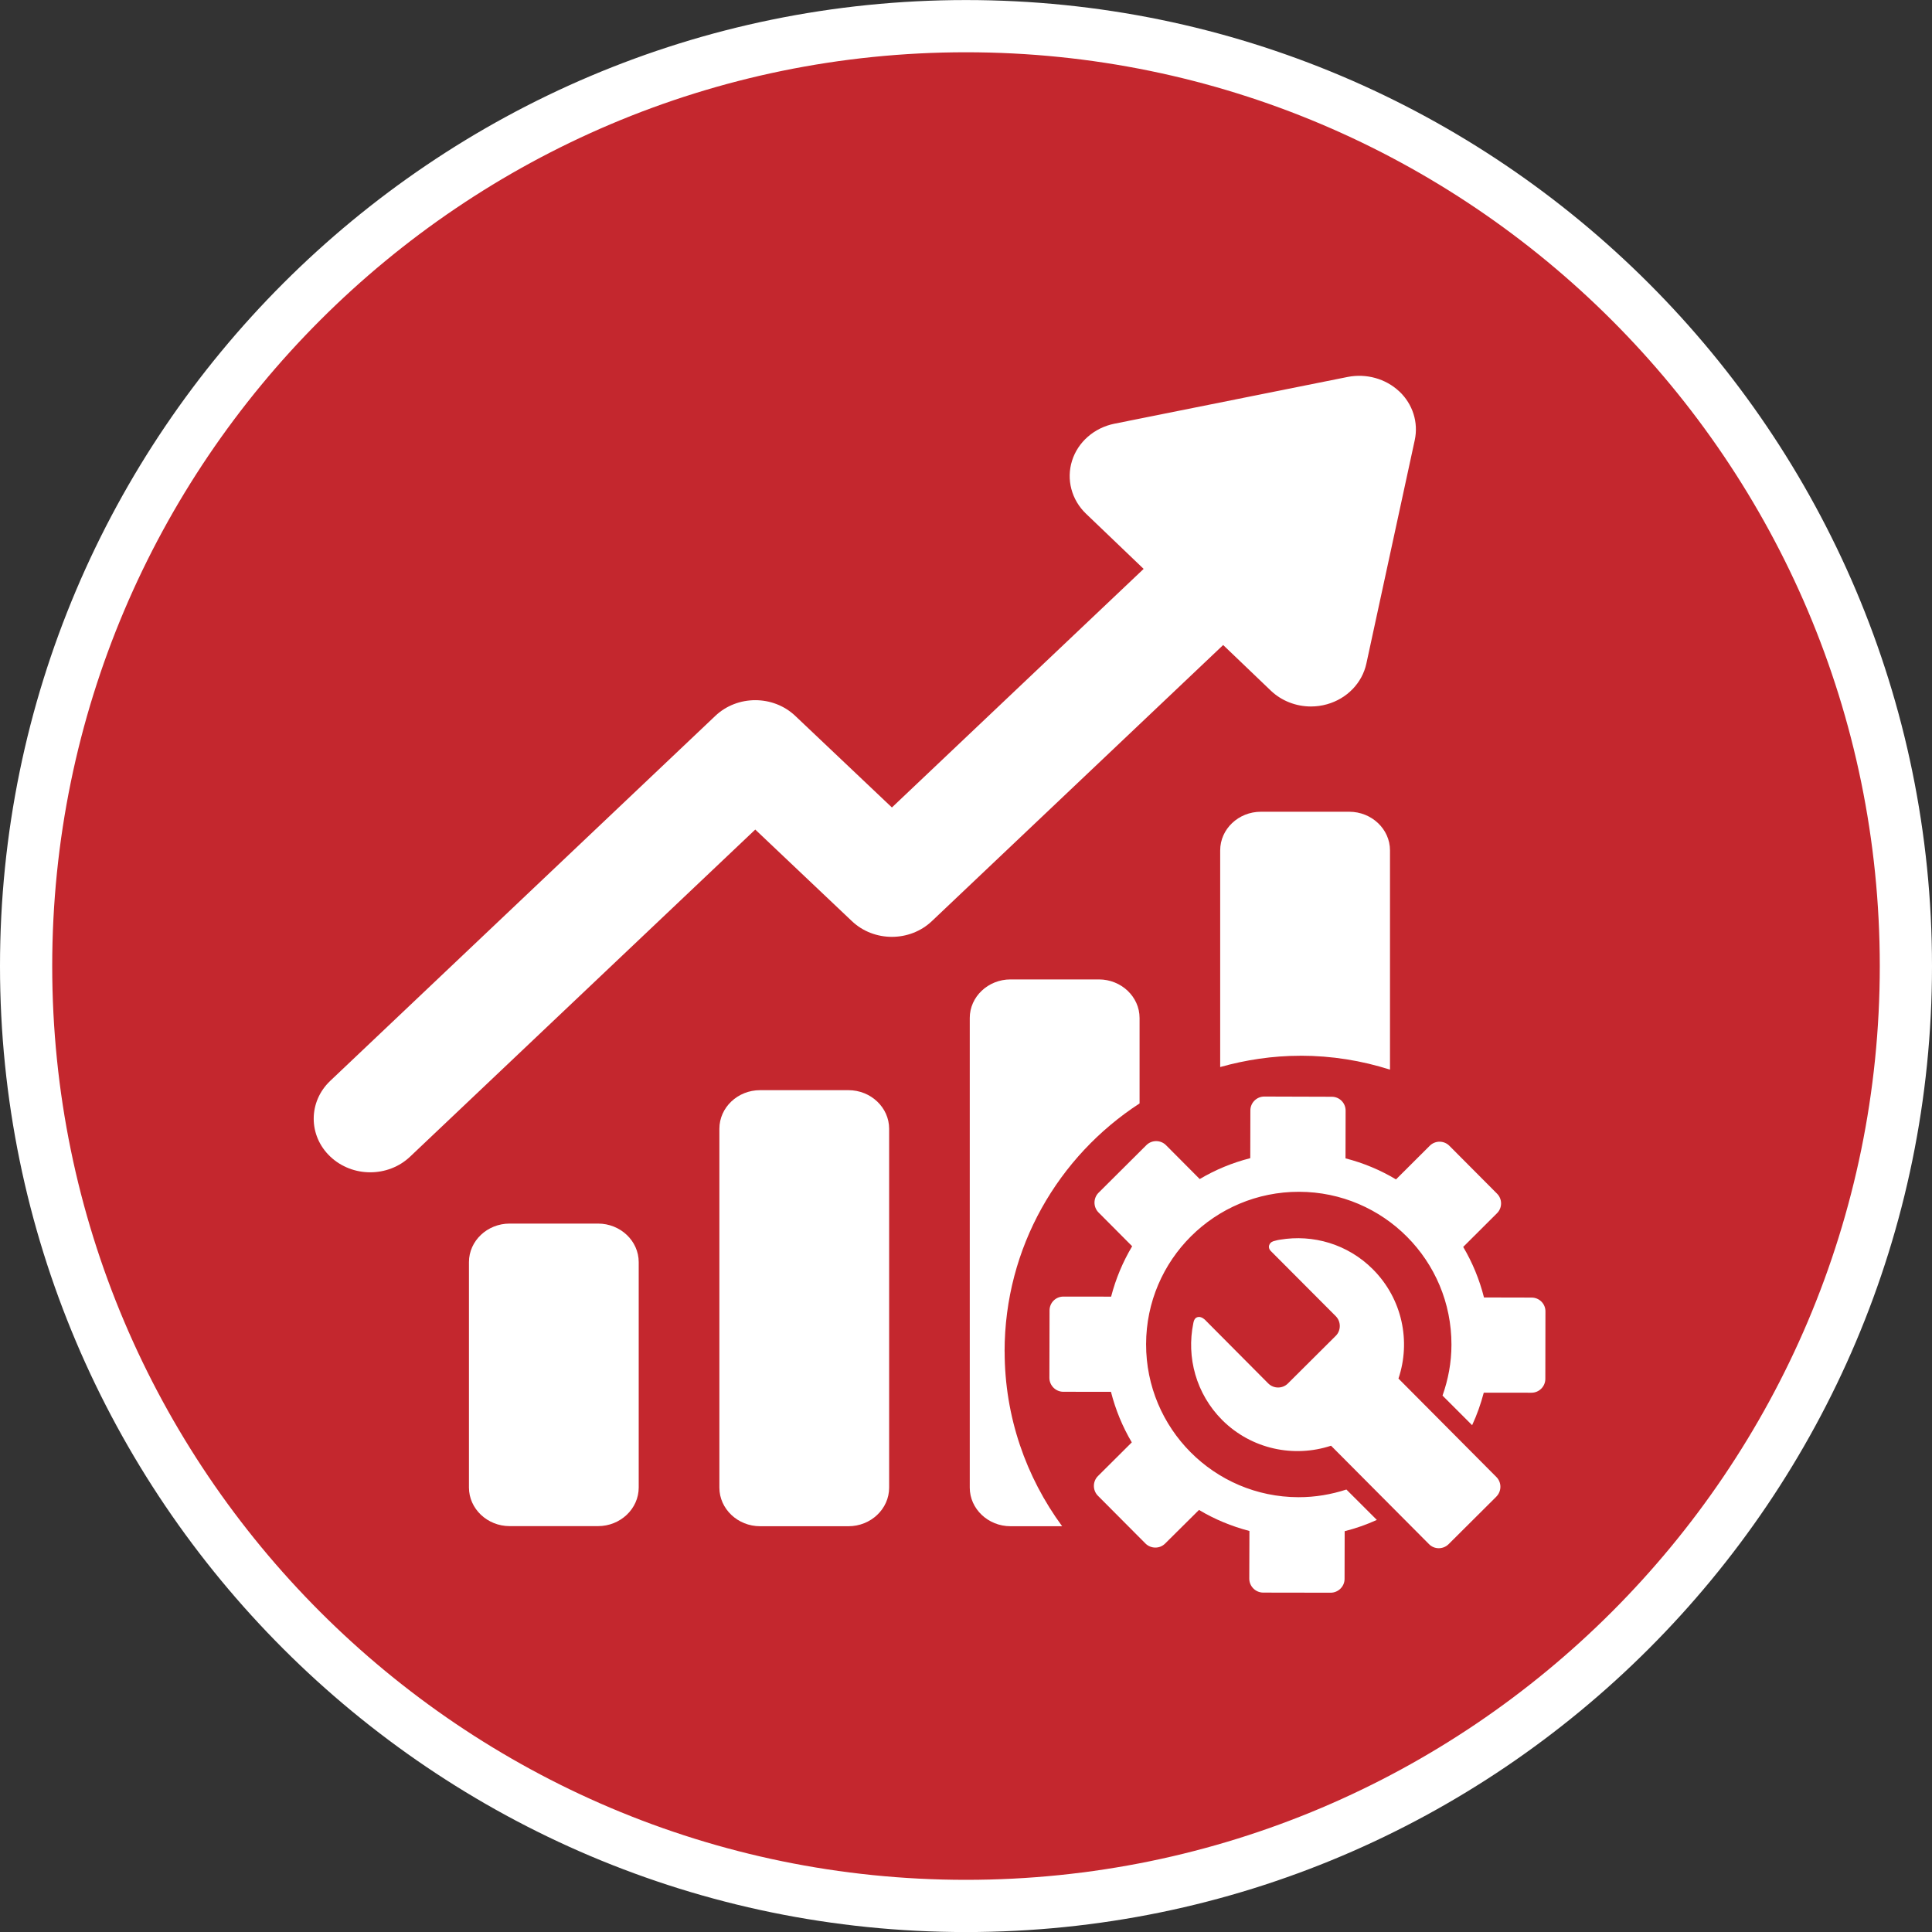 <?xml version="1.0" encoding="UTF-8"?>
<svg xmlns="http://www.w3.org/2000/svg" viewBox="0 0 37 37">
  <rect x="0" y="0" width="37" height="37" fill="#333333" stroke="none"/>
  <defs>
    <style>
      .cls-1 {
        fill: #fff;
      }

      .cls-2 {
        fill: #c4272e;
      }
    </style>
  </defs>
  <g id="RGB-Red_background_copy" data-name="RGB-Red background copy">
    <path class="cls-2" d="M36.5,18.501c0,9.941-8.059,18-18,18S.5,28.442.5,18.501,8.559.501,18.5.501s18,8.059,18,18h0Z"/>
  </g>
  <g id="White_border" data-name="White border">
    <path class="cls-1" d="M18.5,1.001C8.851,1.001 1,8.852 1,18.501s7.851,17.5,17.5,17.5,17.5-7.851,17.5-17.5S28.149,1.001,18.5,1.001h0ZM18.5,37.001C8.299,37.001 0,28.702 0,18.501 0,8.3,8.299.001,18.5.001s18.5,8.299,18.5,18.5c0,10.201-8.299,18.5-18.5,18.5h0Z"/>
  </g>
  <g id="Application_White" data-name="Application White">
    <g>
      <path class="cls-1" d="M26.796,7.495c-.259-.244-.631-.346-.987-.276l-4.465.895c-.388.078-.7.35-.813.709s-.011.749.268,1.016l1.103,1.056-4.821,4.569-1.851-1.754c-.423-.401-1.108-.401-1.531,0l-7.374,6.989c-.423.401-.423,1.05,0,1.451.211.2.488.301.765.301s.554-.1.765-.301l6.609-6.263,1.851,1.754c.423.401,1.108.401,1.531,0l5.579-5.288.912.873c.206.197.484.304.769.304.103,0,.207-.014.309-.043.383-.108.671-.407.752-.777l.927-4.281c.073-.339-.038-.69-.297-.934Z"/>
      <path class="cls-1" d="M11.453,23.433h-1.693c-.429,0-.779.332-.779.738v4.317c0,.406.351.739.779.739h1.693c.429,0,.779-.333.779-.739v-4.317c0-.406-.35-.738-.779-.738Z"/>
      <path class="cls-1" d="M16.249,20.878h-1.693c-.429,0-.779.332-.779.739v6.873c0,.406.351.739.779.739h1.693c.429,0,.779-.332.779-.739v-6.873c0-.406-.35-.739-.779-.739Z"/>
      <path class="cls-1" d="M29.335,24.85l-.915-.002c-.087-.346-.222-.67-.398-.968l.648-.646c.103-.102.103-.272 0-.374l-.912-.916c-.104-.105-.272-.105-.376-.002l-.647.645c-.297-.178-.623-.315-.967-.403l.002-.913c.001-.148-.118-.267-.265-.267l-1.293-.004c-.146,0-.266.12-.266.265l-.002.915c-.345.088-.67.223-.968.4l-.646-.649c-.103-.103-.272-.103-.375-.001l-.917.913c-.103.104-.103.272-.001.376l.645.648c-.177.296-.314.621-.403.965l-.913-.001c-.147-.001-.266.118-.266.264l-.003,1.293c-0.0.145.12.265.264.266l.915.001c.088.345.222.669.399.968l-.648.645c-.103.103-.104.272-.002.376l.913.917c.104.102.273.103.375,0l.649-.644c.297.178.622.313.966.403l-.003.913c0,.146.119.266.267.267l1.292.002c.145,0,.266-.119.266-.264l.002-.914c.213-.054.419-.126.616-.216l-.583-.582c-.289.094-.597.148-.918.147-1.615-.003-2.921-1.316-2.918-2.932.003-1.615,1.315-2.92,2.931-2.917,1.615.004,2.921,1.315,2.917,2.93-0.0.342-.063.668-.171.973l.567.567c.093-.2.166-.408.223-.623l.913.001c.146.001.266-.119.266-.265l.002-1.293c.001-.145-.118-.264-.264-.264M28.658,28.661l-.916.912c-.104.103-.274.103-.375-.001l-1.876-1.885c-.708.233-1.52.071-2.085-.492-.501-.503-.686-1.203-.553-1.852.014-.077.041-.112.094-.121.066-.011.13.054.13.054l1.212,1.219c.104.103.272.103.375.001l.917-.913c.103-.102.103-.272.002-.375l-1.242-1.246s-.069-.06-.026-.135c.019-.032.041-.052.115-.068.034-.008.053-.015.086-.018.628-.105,1.293.083,1.776.567.566.567.729,1.382.49,2.093l1.875,1.885c.103.102.103.272,0,.375"/>
      <path class="cls-1" d="M19.239,25.882c0-1.992,1.03-3.74,2.585-4.75v-1.637c0-.406-.351-.738-.779-.738h-1.693c-.429,0-.78.332-.78.738v8.995c0,.406.351.739.78.739h.989c-.689-.938-1.101-2.093-1.101-3.346Z"/>
      <path class="cls-1" d="M24.903,20.218c.599,0,1.175.094,1.717.267v-4.2c0-.406-.351-.739-.78-.739h-1.693c-.429,0-.779.332-.779.739v4.15c.489-.137,1.002-.216,1.535-.216Z"/>
    </g>
  </g>
</svg>